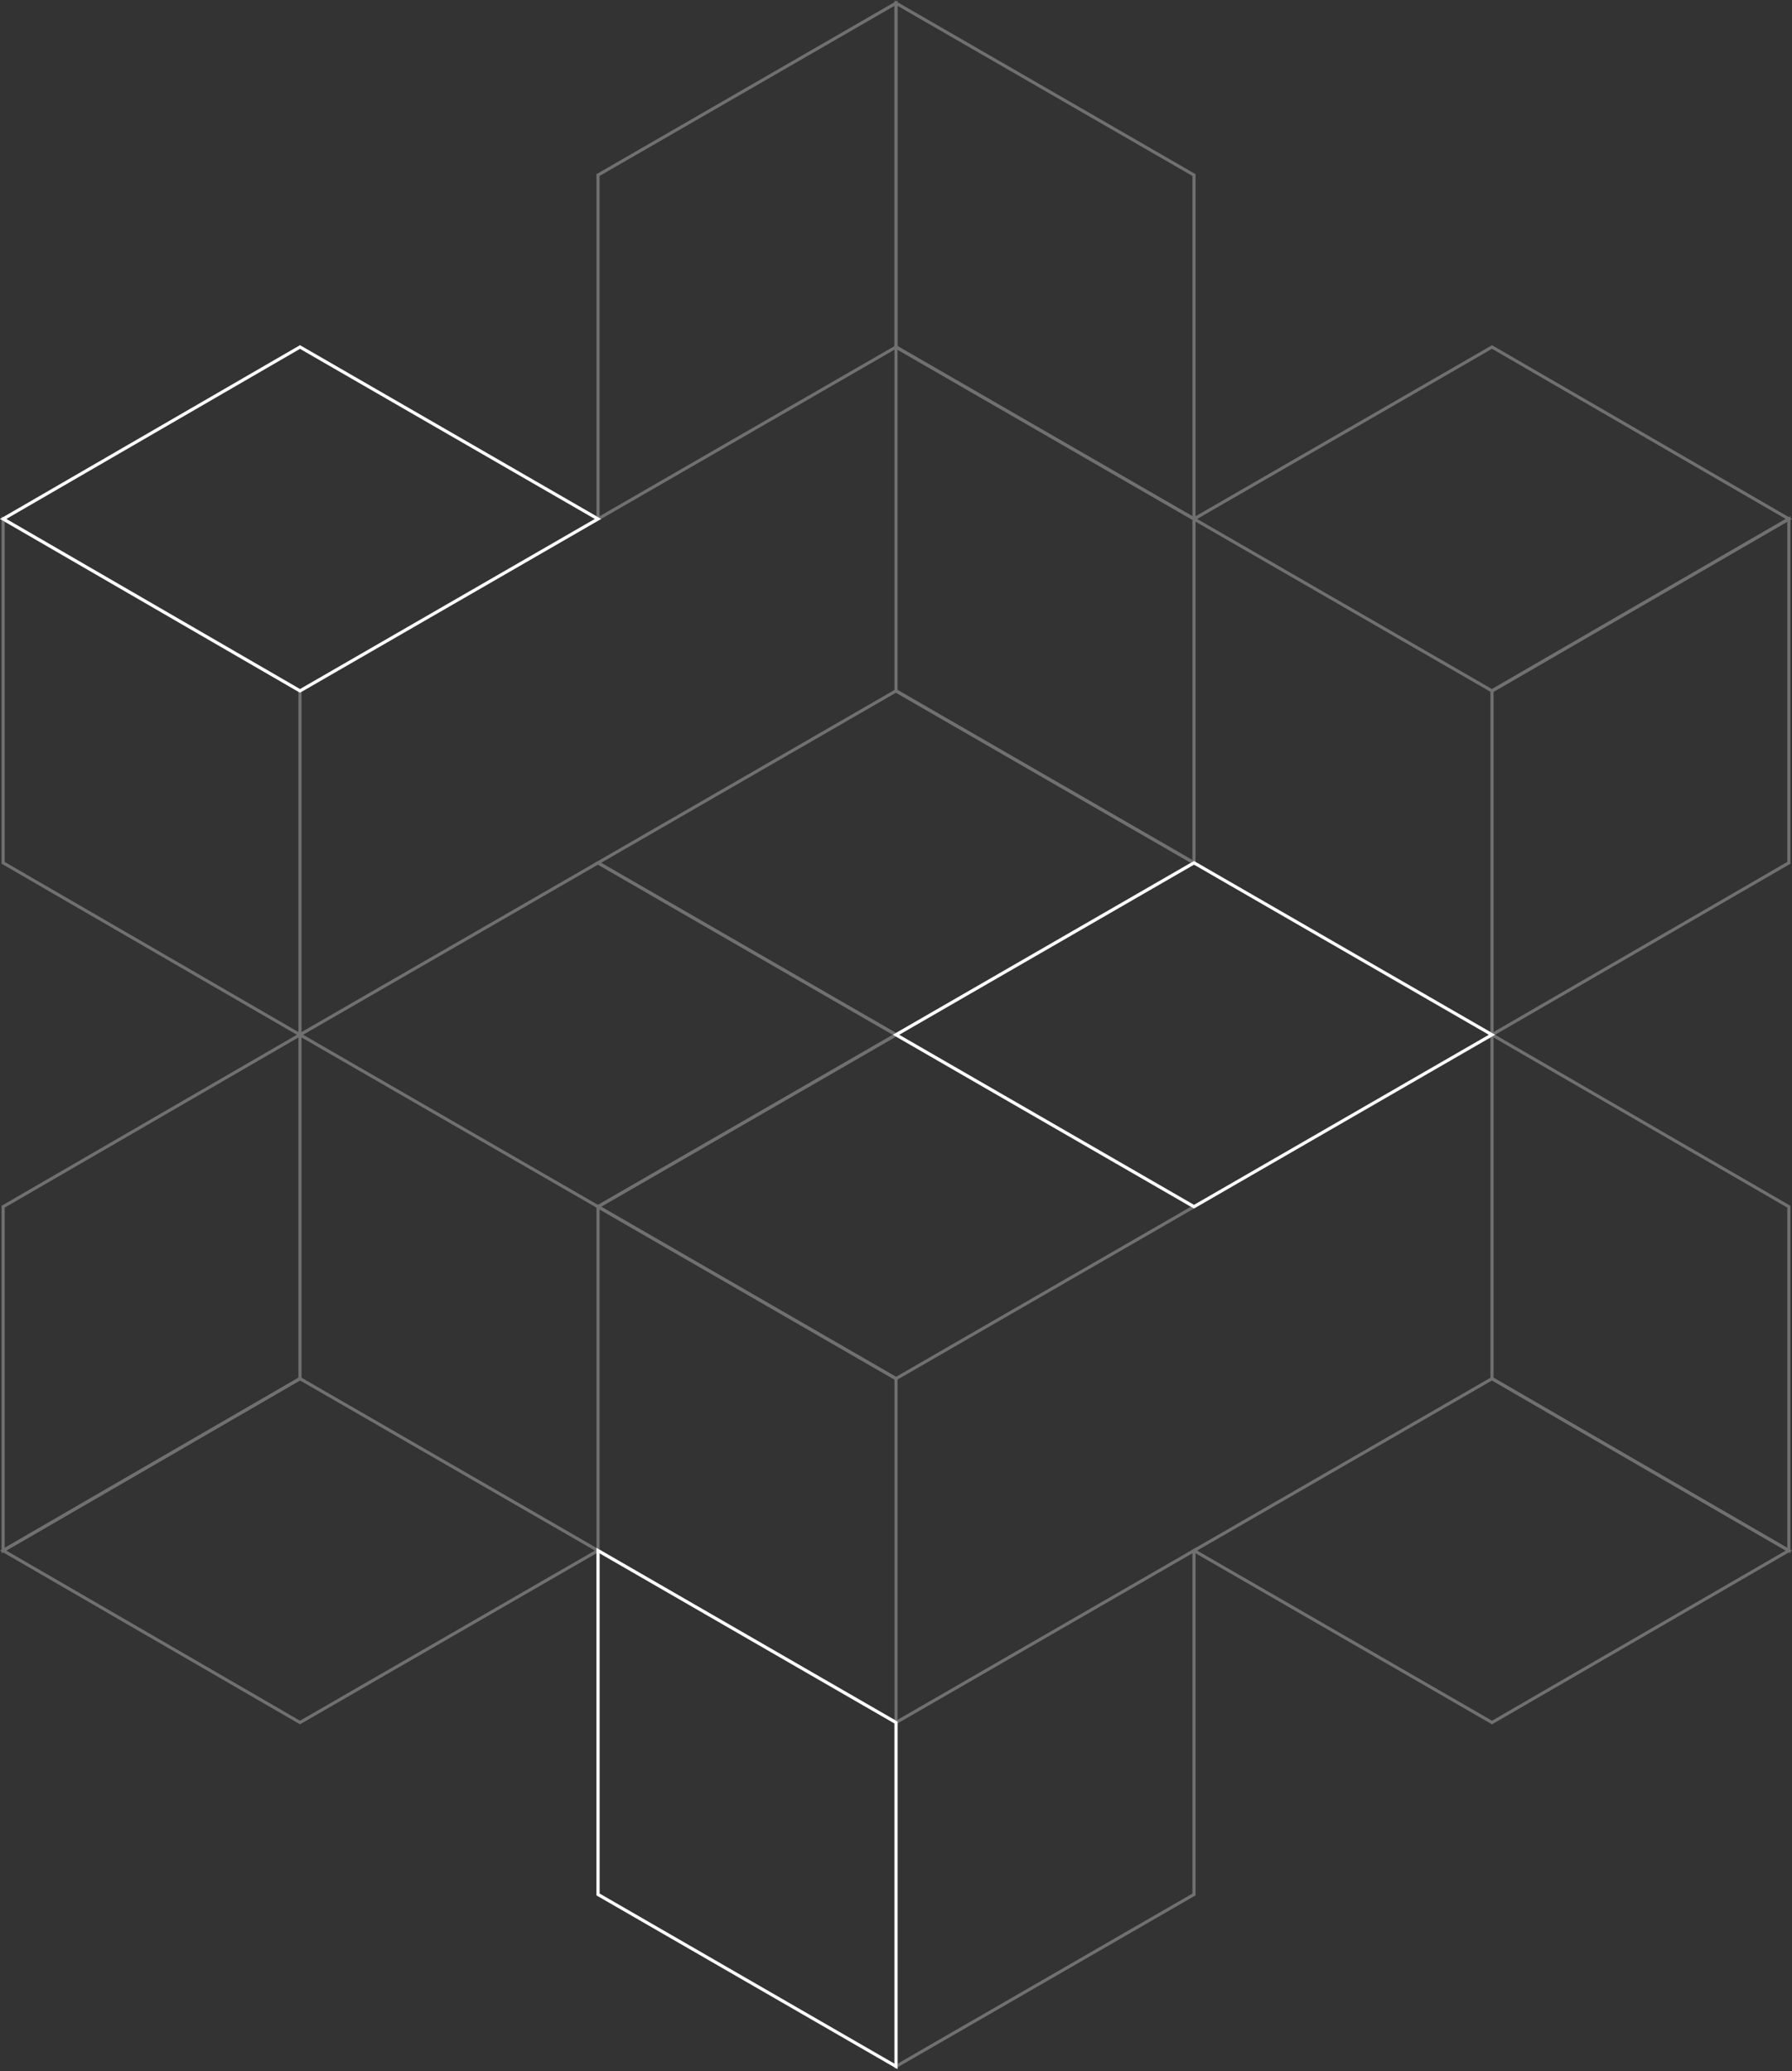 <?xml version="1.0" encoding="UTF-8"?> <svg xmlns="http://www.w3.org/2000/svg" width="572" height="661" viewBox="0 0 572 661" fill="none"><rect x="0" y="0" width="572" height="661" fill="#333333" stroke="none"/> <g opacity="0.3"> <path fill-rule="evenodd" clip-rule="evenodd" d="M381.622 494.035V604.945L285.5 660.4V549.49L381.622 494.035ZM286.5 550.067V658.669L380.622 604.368V495.766L286.5 550.067Z" fill="white"></path> <path fill-rule="evenodd" clip-rule="evenodd" d="M476.248 439.445L572 494.901L476.248 550.356L380.125 494.901L476.248 439.445ZM382.126 494.901L476.247 549.201L570.005 494.901L476.247 440.6L382.126 494.901Z" fill="white"></path> <path fill-rule="evenodd" clip-rule="evenodd" d="M475.742 329.4L571.498 384.857V495.768L475.742 440.311V329.4ZM476.742 331.134V439.735L570.498 494.033V385.433L476.742 331.134Z" fill="white"></path> <path fill-rule="evenodd" clip-rule="evenodd" d="M286.001 329.69L382.123 385.145L286.001 440.6L189.879 385.145L286.001 329.69ZM191.88 385.145L286.001 439.446L380.122 385.145L286.001 330.844L191.88 385.145Z" fill="white"></path> <path fill-rule="evenodd" clip-rule="evenodd" d="M286.001 219.934L382.123 275.389L286.001 330.844L189.879 275.389L286.001 219.934ZM191.88 275.389L286.001 329.69L380.122 275.389L286.001 221.089L191.88 275.389Z" fill="white"></path> <path fill-rule="evenodd" clip-rule="evenodd" d="M285.5 109.89L381.622 165.345V276.255L285.5 220.8V109.89ZM286.5 111.621V220.223L380.622 274.524V165.922L286.5 111.621Z" fill="white"></path> <path fill-rule="evenodd" clip-rule="evenodd" d="M571.498 164.766V275.677L475.742 331.134V220.223L571.498 164.766ZM476.742 220.8V329.4L570.498 275.101V166.501L476.742 220.8Z" fill="white"></path> <path fill-rule="evenodd" clip-rule="evenodd" d="M476.248 110.178L572 165.634L476.248 221.089L380.125 165.634L476.248 110.178ZM382.126 165.634L476.247 219.934L570.005 165.634L476.247 111.333L382.126 165.634Z" fill="white"></path> <path fill-rule="evenodd" clip-rule="evenodd" d="M285.5 0.134L381.622 55.589V166.499L285.5 111.044V0.134ZM286.5 1.866V110.467L380.622 164.768V56.167L286.5 1.866Z" fill="white"></path> <path fill-rule="evenodd" clip-rule="evenodd" d="M286.504 0.134V111.044L190.383 166.499V55.589L286.504 0.134ZM191.383 56.167V164.768L285.504 110.467V1.866L191.383 56.167Z" fill="white"></path> <path fill-rule="evenodd" clip-rule="evenodd" d="M0.5 164.766L96.255 220.223V331.134L0.5 275.677V164.766ZM1.5 166.501V275.101L95.255 329.4V220.8L1.5 166.501Z" fill="white"></path> <path fill-rule="evenodd" clip-rule="evenodd" d="M190.88 274.812L287.002 330.267L190.88 385.722L94.758 330.267L190.88 274.812ZM96.759 330.267L190.88 384.568L285.001 330.267L190.88 275.966L96.759 330.267Z" fill="white"></path> <path fill-rule="evenodd" clip-rule="evenodd" d="M190.383 384.279L286.504 439.734V550.644L190.383 495.189V384.279ZM191.383 386.011V494.612L285.504 548.913V440.312L191.383 386.011Z" fill="white"></path> <path fill-rule="evenodd" clip-rule="evenodd" d="M96.255 329.4V440.311L0.5 495.768V384.857L96.255 329.4ZM1.5 385.433V494.033L95.255 439.735V331.134L1.5 385.433Z" fill="white"></path> <path fill-rule="evenodd" clip-rule="evenodd" d="M95.757 439.445L191.879 494.901L95.757 550.356L0.004 494.901L95.757 439.445ZM95.757 440.6L1.999 494.901L95.757 549.201L189.878 494.901L95.757 440.6Z" fill="white"></path> <path fill-rule="evenodd" clip-rule="evenodd" d="M190.383 494.035L286.504 549.49V660.4L190.383 604.945V494.035ZM191.383 495.766V604.368L285.504 658.669V550.067L191.383 495.766Z" fill="white"></path> <path fill-rule="evenodd" clip-rule="evenodd" d="M381.122 274.812L477.244 330.267L381.122 385.722L285 330.267L381.122 274.812ZM287.001 330.267L381.122 384.568L475.243 330.267L381.122 275.966L287.001 330.267Z" fill="white"></path> <path fill-rule="evenodd" clip-rule="evenodd" d="M95.757 110.178L191.879 165.634L95.757 221.089L0.004 165.634L95.757 110.178ZM95.757 111.333L1.999 165.634L95.757 219.934L189.878 165.634L95.757 111.333Z" fill="white"></path> </g> <path fill-rule="evenodd" clip-rule="evenodd" d="M190.383 494.035L286.504 549.49V660.4L190.383 604.945V494.035ZM191.383 495.766V604.368L285.504 658.669V550.067L191.383 495.766Z" fill="white"></path> <path fill-rule="evenodd" clip-rule="evenodd" d="M381.122 274.812L477.244 330.267L381.122 385.722L285 330.267L381.122 274.812ZM287.001 330.267L381.122 384.568L475.243 330.267L381.122 275.967L287.001 330.267Z" fill="white"></path> <path fill-rule="evenodd" clip-rule="evenodd" d="M95.757 110.178L191.879 165.634L95.757 221.089L0.004 165.634L95.757 110.178ZM95.757 111.333L1.999 165.634L95.757 219.934L189.878 165.634L95.757 111.333Z" fill="white"></path> </svg> 